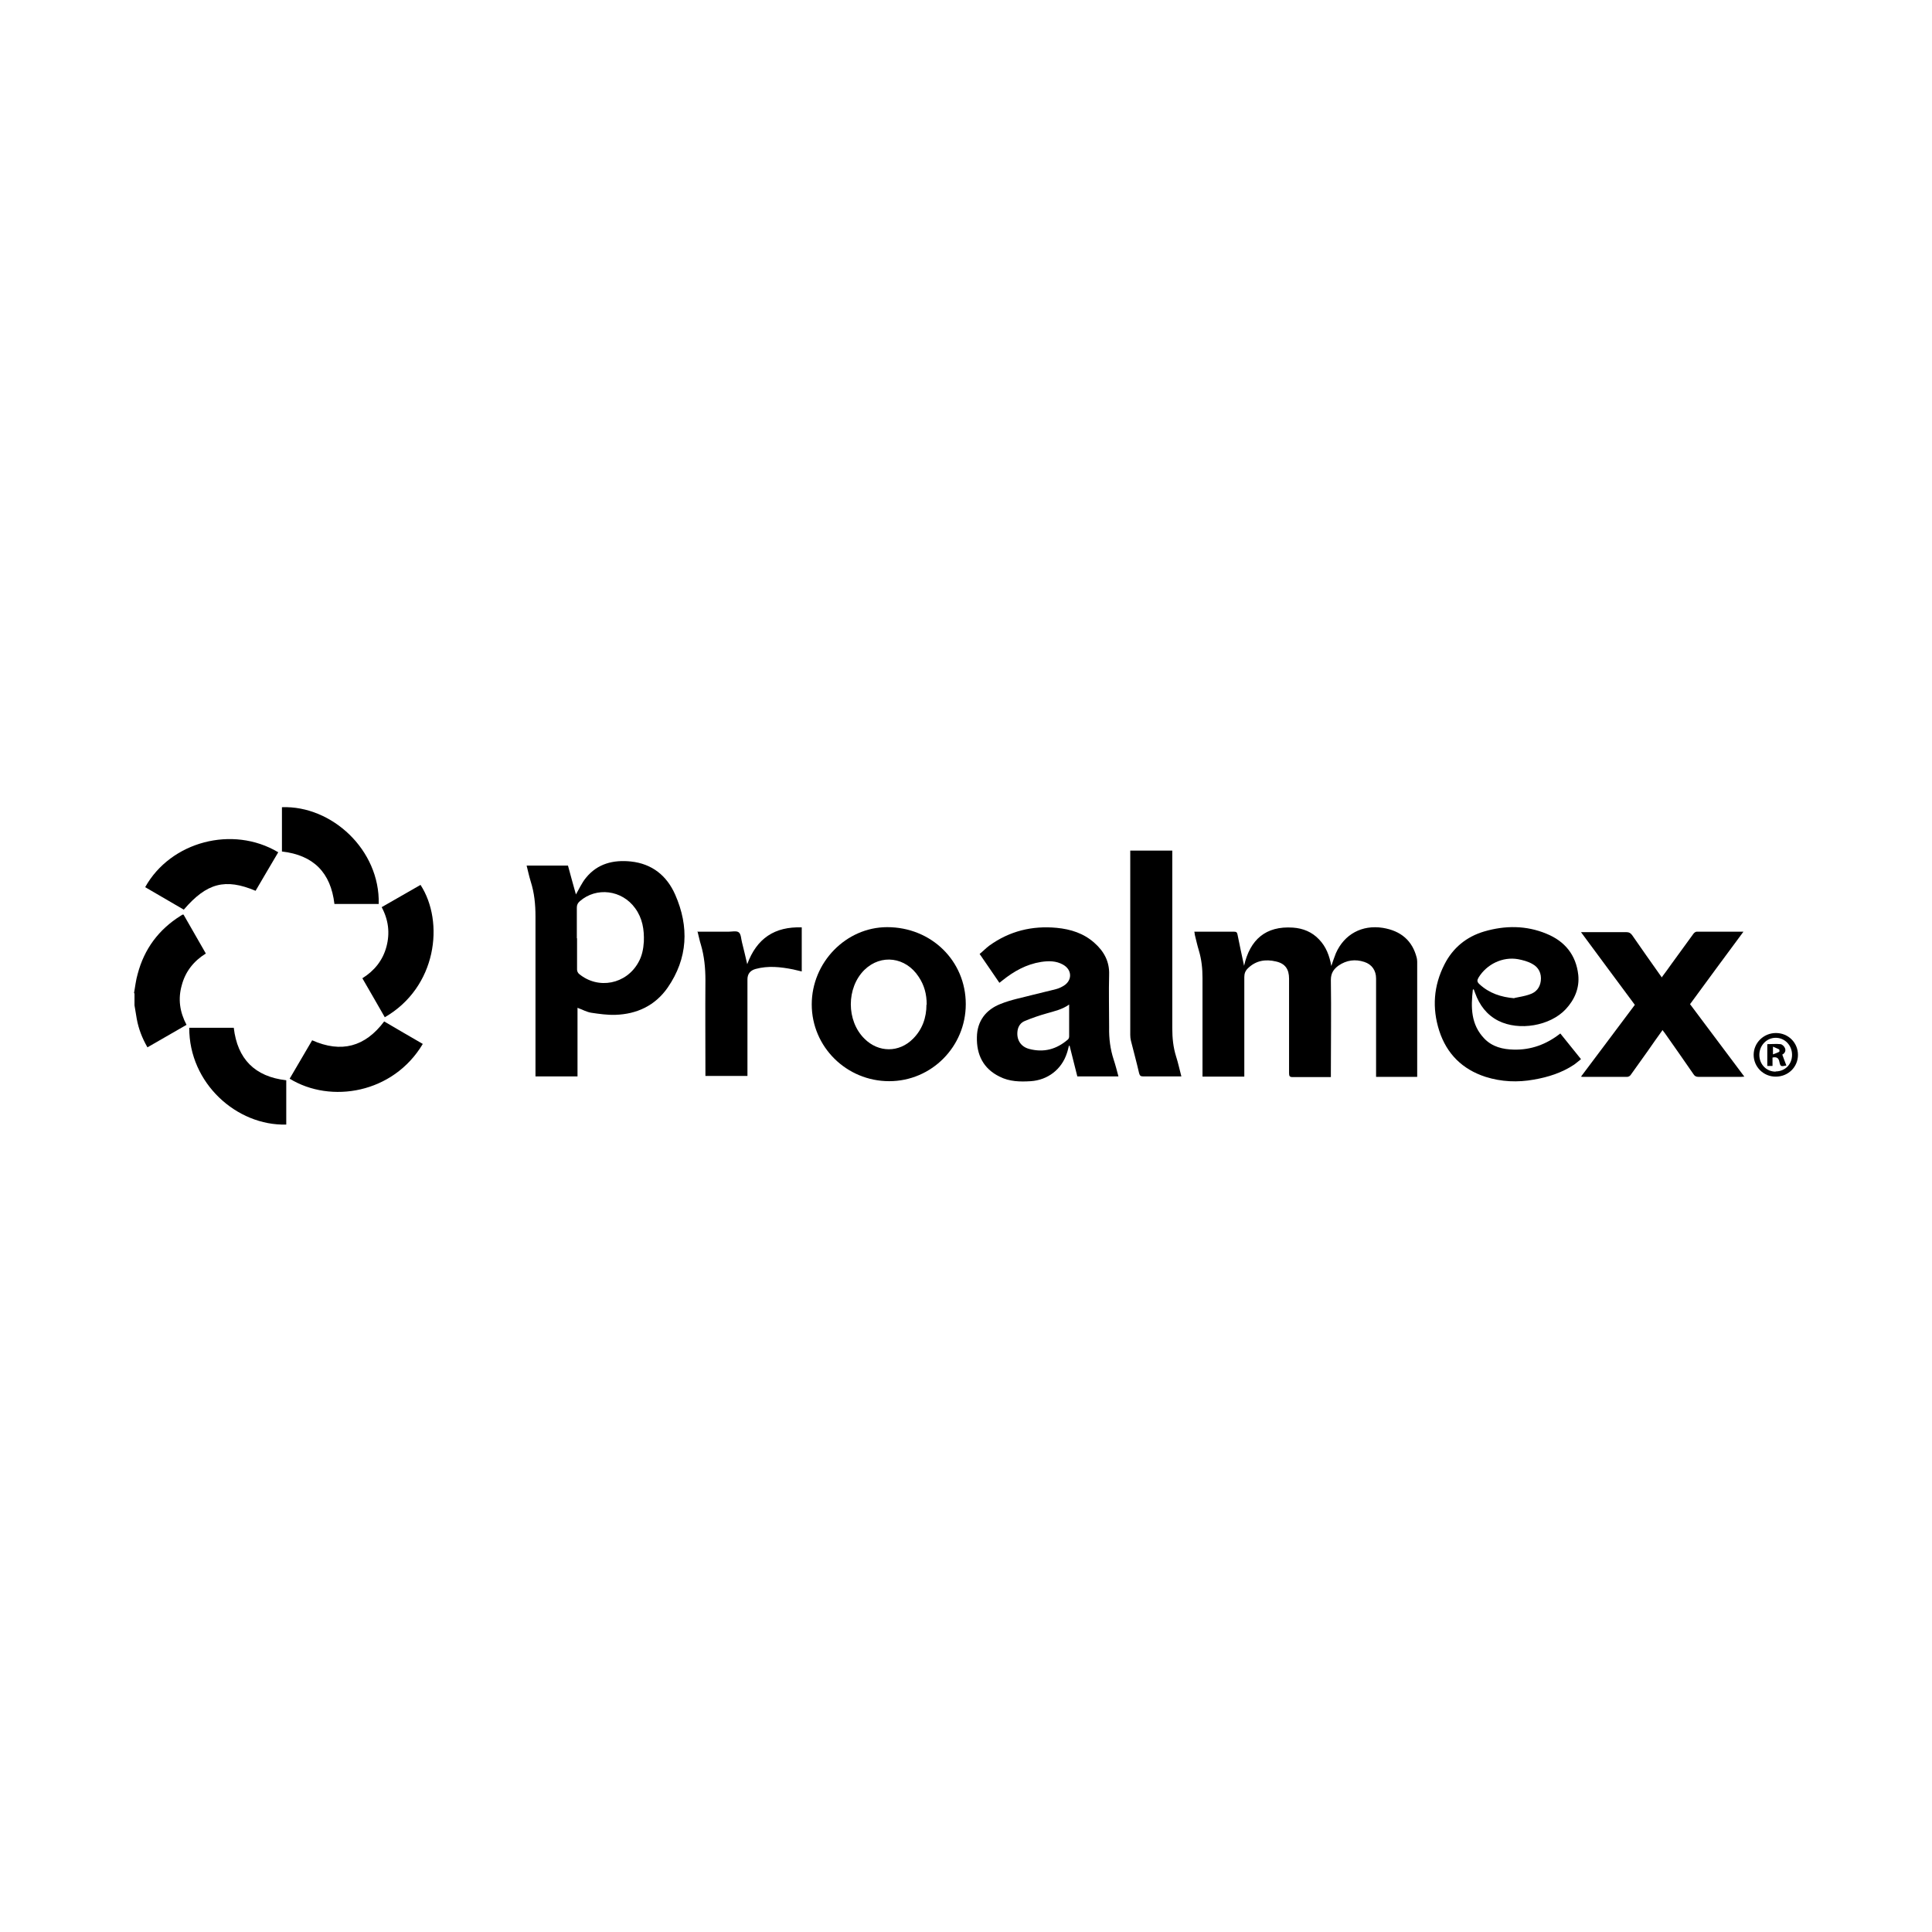 <svg xmlns="http://www.w3.org/2000/svg" id="Capa_1" data-name="Capa 1" viewBox="0 0 85.04 85.04"><defs><style>      .cls-1 {        stroke-width: 0px;      }    </style></defs><g id="UU4CYV.tif"><g><path class="cls-1" d="M5.9,43.71c.05-.28.08-.57.16-.84.29-1.1.92-1.95,1.89-2.56.03-.02.05-.03.08-.05,0,0,.02,0,.05,0,.32.56.65,1.13.98,1.71-.53.33-.9.79-1.06,1.4-.17.6-.09,1.17.21,1.74-.58.33-1.15.66-1.72.99-.23-.4-.39-.81-.47-1.25-.04-.2-.06-.4-.1-.6,0-.17,0-.35,0-.52Z"></path><path class="cls-1" d="M52.58,41.01c.13,0,.25,0,.37,0,.46,0,.91,0,1.37,0,.1,0,.13.03.15.12.09.46.19.91.29,1.38.26-1.15.95-1.76,2.15-1.68.44.03.84.19,1.15.52.31.32.46.72.54,1.17.07-.2.13-.39.2-.56.37-.84,1.15-1.26,2.06-1.12.81.13,1.31.57,1.5,1.32.01.05.02.11.02.17,0,1.65,0,3.29,0,4.94,0,.04,0,.08,0,.13h-1.81c0-.07,0-.13,0-.19,0-1.38,0-2.76,0-4.14,0-.35-.18-.62-.52-.73-.4-.13-.78-.08-1.13.16-.21.15-.34.33-.34.63.02,1.36,0,2.72,0,4.08v.2c-.05,0-.1,0-.14,0-.51,0-1.03,0-1.54,0-.13,0-.16-.04-.16-.17,0-1.39,0-2.77,0-4.16,0-.42-.17-.67-.58-.76-.46-.11-.89-.04-1.24.31-.11.11-.15.23-.15.38,0,1.4,0,2.79,0,4.19,0,.06,0,.12,0,.19h-1.84c0-.06,0-.12,0-.18,0-1.39,0-2.77,0-4.16,0-.41-.04-.81-.16-1.21-.07-.23-.12-.46-.18-.7,0-.04-.01-.08-.02-.13Z"></path><path class="cls-1" d="M25.42,44.35v3.03h-1.85c0-.06,0-.12,0-.18,0-2.29,0-4.58,0-6.86,0-.53-.05-1.04-.21-1.54-.07-.23-.12-.46-.18-.7h1.82c.12.43.23.86.35,1.27.14-.24.26-.51.44-.73.51-.63,1.21-.8,1.98-.72.93.1,1.58.62,1.95,1.46.62,1.41.56,2.8-.33,4.09-.55.79-1.35,1.17-2.31,1.2-.35.01-.7-.04-1.04-.09-.21-.03-.4-.14-.62-.22ZM25.4,41.3c0,.46,0,.92,0,1.38,0,.07.04.15.09.19.85.7,2.08.45,2.61-.51.16-.28.22-.59.24-.91.02-.53-.06-1.03-.38-1.47-.58-.81-1.71-.95-2.44-.31-.09.08-.13.16-.13.28,0,.45,0,.9,0,1.35Z"></path><path class="cls-1" d="M64.83,43.56c-.09.78-.09,1.54.51,2.16.35.36.81.47,1.29.48.76.02,1.44-.23,2.05-.71.3.37.6.74.91,1.13-.1.08-.2.17-.3.24-.54.36-1.14.55-1.77.66-.72.13-1.43.1-2.13-.12-1.02-.33-1.71-1.01-2.04-2.03-.32-1-.25-1.98.23-2.92.37-.73.97-1.22,1.75-1.45.92-.27,1.85-.27,2.74.1.81.33,1.3.93,1.4,1.81.06.58-.16,1.09-.55,1.51-.69.74-2.06.97-2.97.51-.51-.26-.83-.69-1.02-1.22-.02-.05-.04-.11-.06-.16-.01,0-.03,0-.04.01ZM66.65,43.93c.23-.05.46-.08.68-.16.28-.09.45-.29.49-.59.04-.33-.09-.6-.37-.75-.19-.11-.42-.17-.63-.21-.68-.12-1.38.22-1.74.81-.07.12-.07.19.04.29.43.4.95.57,1.54.62Z"></path><path class="cls-1" d="M49.23,47.38h-1.81c-.11-.45-.23-.9-.34-1.35,0,0-.02,0-.03,0-.03.11-.05.22-.09.33-.23.71-.84,1.18-1.59,1.23-.47.03-.94.02-1.37-.2-.72-.35-1.02-.97-1-1.74.01-.71.4-1.21,1.04-1.46.47-.19.97-.28,1.46-.41.34-.09.68-.16,1.01-.25.11-.03.21-.08.31-.14.39-.24.37-.71-.03-.93-.3-.17-.63-.17-.96-.12-.65.1-1.2.41-1.7.81-.04.03-.08.06-.14.11-.29-.42-.57-.84-.87-1.27.15-.12.28-.26.43-.37.89-.64,1.88-.88,2.96-.78.62.06,1.19.24,1.66.66.42.37.67.82.65,1.4-.02.77,0,1.55,0,2.32-.01.49.05.96.2,1.42.08.24.14.48.21.74ZM47.07,44.21c-.32.23-.67.3-1.01.4-.32.09-.64.2-.95.33-.18.07-.29.23-.32.42-.06.39.13.71.51.81.64.17,1.2.02,1.7-.41.04-.03.06-.09.06-.14,0-.46,0-.92,0-1.41Z"></path><path class="cls-1" d="M42.51,44.2c0,1.87-1.51,3.39-3.37,3.39-1.88,0-3.41-1.51-3.41-3.38,0-1.85,1.51-3.4,3.32-3.4,1.94,0,3.46,1.48,3.46,3.39ZM40.79,44.22c0-.47-.11-.86-.35-1.22-.57-.88-1.66-1.02-2.39-.31-.8.79-.8,2.24,0,3.03.62.62,1.53.62,2.14,0,.41-.41.59-.93.59-1.5Z"></path><path class="cls-1" d="M73.15,43.01c.15-.2.29-.39.43-.59.32-.44.64-.88.96-1.32.03-.04.09-.09.14-.09.67,0,1.35,0,2.06,0-.79,1.07-1.57,2.12-2.35,3.19.79,1.06,1.58,2.11,2.39,3.19-.07,0-.11.01-.15.01-.62,0-1.24,0-1.87,0-.11,0-.17-.04-.22-.12-.42-.61-.84-1.21-1.27-1.82-.03-.04-.06-.07-.09-.12-.22.31-.44.61-.65.92-.25.35-.5.7-.75,1.05-.03.05-.1.09-.16.09-.64,0-1.28,0-1.93,0-.02,0-.05,0-.1-.01.8-1.06,1.58-2.11,2.37-3.16-.79-1.06-1.57-2.12-2.37-3.2.08,0,.13,0,.18,0,.61,0,1.21,0,1.82,0,.12,0,.18.04.25.13.4.58.81,1.16,1.22,1.74.03.04.06.08.1.14Z"></path><path class="cls-1" d="M49.75,37.44h1.85v.19c0,2.54,0,5.09,0,7.63,0,.43.04.84.17,1.25.09.28.15.57.23.87-.06,0-.1,0-.15,0-.51,0-1.02,0-1.53,0-.11,0-.15-.03-.18-.14-.11-.48-.24-.95-.36-1.43-.02-.08-.03-.17-.03-.26,0-2.66,0-5.32,0-7.97v-.17Z"></path><path class="cls-1" d="M30.72,41.01c.47,0,.91,0,1.35,0,.15,0,.35-.05.45.03.1.08.1.29.14.44.08.31.15.62.23.96.42-1.14,1.21-1.66,2.4-1.62v1.94c-.13-.03-.25-.06-.38-.09-.55-.11-1.1-.17-1.65-.02q-.36.1-.36.46c0,1.35,0,2.71,0,4.06v.19h-1.85c0-.07,0-.13,0-.19,0-1.34-.01-2.69,0-4.03,0-.53-.05-1.05-.2-1.56-.06-.18-.09-.37-.15-.59Z"></path><path class="cls-1" d="M16.94,44.78c-.33-.57-.65-1.14-.99-1.72.53-.33.9-.79,1.06-1.39.16-.6.09-1.18-.21-1.74.57-.33,1.14-.65,1.71-.98,1.06,1.63.72,4.51-1.58,5.83Z"></path><path class="cls-1" d="M8.33,45.24h1.96c.16,1.37.92,2.15,2.31,2.31v1.95c-2.18.06-4.28-1.82-4.27-4.26Z"></path><path class="cls-1" d="M18.61,45.95c-1.3,2.18-4.05,2.64-5.86,1.53.33-.56.66-1.13.99-1.69,1.28.57,2.33.29,3.17-.83.56.33,1.13.66,1.7.99Z"></path><path class="cls-1" d="M12.25,37.51c-.34.57-.67,1.14-1,1.7-1.33-.56-2.15-.35-3.16.83-.57-.33-1.13-.66-1.7-.99,1.12-2.01,3.85-2.73,5.85-1.54Z"></path><path class="cls-1" d="M16.67,39.79h-1.95c-.16-1.38-.92-2.15-2.31-2.31v-1.95c2.19-.08,4.32,1.88,4.26,4.26Z"></path><path class="cls-1" d="M79.14,46.43c0,.54-.43.96-.98.96-.54,0-.97-.43-.97-.96,0-.53.44-.96.98-.96.55,0,.97.43.97.96ZM78.16,47.16c.41,0,.72-.31.72-.73,0-.42-.32-.75-.72-.75-.4,0-.72.34-.72.75,0,.42.31.74.72.74Z"></path><path class="cls-1" d="M78.02,46.56v.36h-.23v-.96c.2,0,.39-.02.58,0,.08.01.17.1.2.18.05.12-.02.23-.12.28.06.17.12.32.18.48-.25.05-.26.05-.31-.17-.03-.16-.12-.22-.3-.18ZM78.04,46.07v.34c.11-.04.19-.07.27-.11.02,0,.02-.1,0-.11-.08-.04-.16-.07-.27-.12Z"></path></g></g></svg>